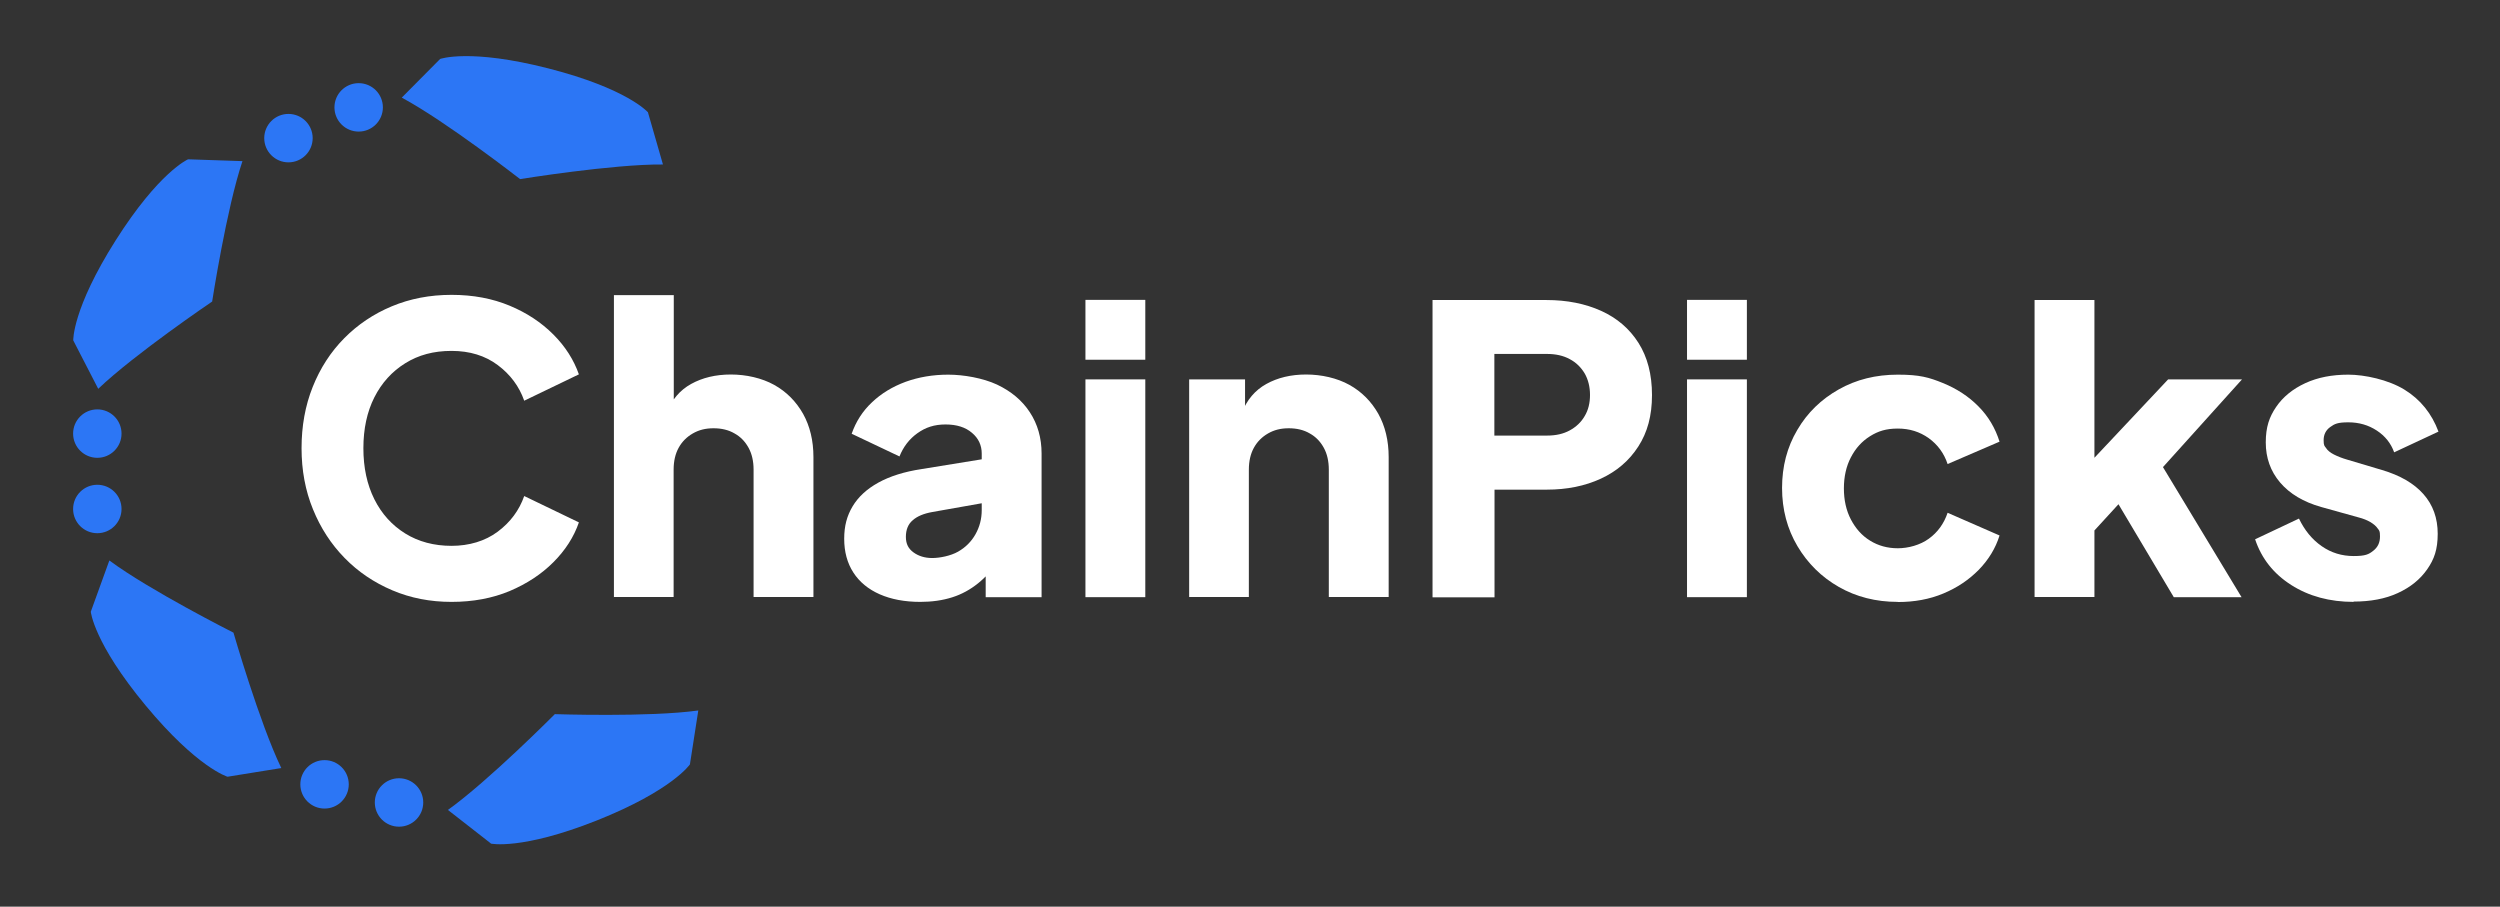 <?xml version="1.0" encoding="UTF-8"?>
<svg id="Layer_1" xmlns="http://www.w3.org/2000/svg" version="1.1" viewBox="0 0 1641.5 595.3">
  <rect x="0" y="0" width="1641.5" height="595.3" fill="#333333" stroke="none"/>
  <!-- Generator: Adobe Illustrator 29.6.0, SVG Export Plug-In . SVG Version: 2.1.1 Build 207)  -->
  <defs>
    <style>
      .st0 {
        fill: #2c76f5;
      }

      .st1 {
        fill: #fff;
      }
    </style>
  </defs>
  <g>
    <path class="st1" d="M296.5,395.2c-14,0-26.9-2.5-38.9-7.6-12-5.1-22.4-12.1-31.3-21.2-8.9-9.1-15.8-19.7-20.8-32-5-12.2-7.5-25.6-7.5-40.1s2.4-27.9,7.3-40.2c4.9-12.3,11.8-23,20.7-32,8.9-9,19.3-16,31.3-21,12-5,25-7.5,39.2-7.5s26.8,2.4,38.1,7.1,20.8,11,28.7,18.9,13.4,16.6,16.8,26.2l-35.9,17.3c-3.3-9.4-9.1-17.2-17.4-23.4-8.3-6.2-18.4-9.3-30.3-9.3s-21.7,2.7-30.4,8.1c-8.7,5.4-15.5,12.9-20.3,22.4-4.8,9.5-7.2,20.7-7.2,33.4s2.4,23.9,7.2,33.5c4.8,9.6,11.6,17.1,20.3,22.5,8.7,5.4,18.9,8.1,30.4,8.1s22-3.1,30.3-9.3c8.3-6.2,14.1-14,17.4-23.4l35.9,17.3c-3.3,9.6-8.9,18.3-16.8,26.2-7.9,7.9-17.4,14.1-28.7,18.9-11.3,4.7-24,7.1-38.1,7.1Z"/>
    <path class="st1" d="M403.1,392.1v-198.3h39.3v83.6l-4.7-6.3c3.3-8.6,8.7-14.9,16.1-19,7.4-4.1,16.1-6.2,26.1-6.2s20.3,2.3,28.4,6.8c8.1,4.5,14.4,10.9,19,19,4.5,8.1,6.8,17.6,6.8,28.4v91.9h-39.3v-83.6c0-5.6-1.1-10.4-3.3-14.4-2.2-4-5.2-7.2-9.2-9.4-3.9-2.3-8.5-3.4-13.8-3.4s-9.6,1.1-13.6,3.4c-4,2.3-7.1,5.4-9.3,9.4-2.2,4-3.3,8.8-3.3,14.4v83.6h-39.3Z"/>
    <path class="st1" d="M604.3,395.2c-10.3,0-19.2-1.7-26.7-5-7.5-3.3-13.3-8.1-17.3-14.3-4-6.2-6-13.6-6-22.1s1.8-15.1,5.5-21.3c3.7-6.2,9.3-11.4,16.9-15.6s17.1-7.2,28.4-8.9l43.7-7.1v28.8l-36.7,6.5c-5.6,1-9.9,2.8-12.8,5.4-3,2.5-4.5,6.2-4.5,10.9s1.7,7.8,5,10.2c3.3,2.4,7.4,3.7,12.3,3.7s12.1-1.4,17-4.2c4.9-2.8,8.7-6.6,11.4-11.4,2.7-4.8,4.1-10.1,4.1-15.8v-37.2c0-5.4-2.1-10-6.4-13.6-4.3-3.7-10.1-5.5-17.4-5.5s-13.1,1.9-18.5,5.8c-5.3,3.8-9.2,8.9-11.7,15.2l-31.4-14.9c2.8-8,7.2-14.9,13.4-20.7,6.1-5.8,13.4-10.2,22-13.4,8.6-3.1,17.9-4.7,28-4.7s22.7,2.2,32,6.5c9.3,4.4,16.5,10.4,21.6,18.2,5.1,7.8,7.7,16.8,7.7,27.1v94.3h-36.7v-23.1l8.9-1.6c-4.2,6.3-8.8,11.5-13.9,15.6-5.1,4.1-10.7,7.2-17,9.2-6.3,2-13.3,3-21,3Z"/>
    <path class="st1" d="M712.7,236.2v-39.3h39.3v39.3h-39.3ZM712.7,392.1v-143h39.3v143h-39.3Z"/>
    <path class="st1" d="M780.8,392.1v-143h36.7v28.3l-2.1-6.3c3.3-8.6,8.7-14.9,16.1-19,7.4-4.1,16.1-6.2,26.1-6.2s20.3,2.3,28.4,6.8c8.1,4.5,14.4,10.9,19,19,4.5,8.1,6.8,17.6,6.8,28.4v91.9h-39.3v-83.6c0-5.6-1.1-10.4-3.3-14.4-2.2-4-5.2-7.2-9.2-9.4-3.9-2.3-8.5-3.4-13.8-3.4s-9.6,1.1-13.6,3.4c-4,2.3-7.1,5.4-9.3,9.4-2.2,4-3.3,8.8-3.3,14.4v83.6h-39.3Z"/>
    <path class="st1" d="M940.6,392.1v-195.1h74.9c13.4,0,25.4,2.4,35.8,7.1,10.4,4.7,18.6,11.7,24.5,21,5.9,9.3,8.9,20.7,8.9,34.3s-3,24.5-9,33.8c-6,9.3-14.2,16.3-24.6,21.1-10.4,4.8-22.2,7.2-35.5,7.2h-34.3v70.7h-40.6ZM981.2,286h34.6c5.8,0,10.7-1.1,14.9-3.4,4.2-2.3,7.5-5.4,9.8-9.4,2.4-4,3.5-8.6,3.5-13.9s-1.2-10.1-3.5-14.1c-2.4-4-5.6-7.2-9.8-9.4-4.2-2.3-9.2-3.4-14.9-3.4h-34.6v53.7Z"/>
    <path class="st1" d="M1107.7,236.2v-39.3h39.3v39.3h-39.3ZM1107.7,392.1v-143h39.3v143h-39.3Z"/>
    <path class="st1" d="M1246,395.2c-14.3,0-27.2-3.3-38.6-9.8-11.4-6.5-20.5-15.5-27.2-26.8-6.7-11.3-10.1-24.1-10.1-38.2s3.3-26.8,10-38.1c6.6-11.3,15.7-20.1,27.2-26.6,11.5-6.5,24.4-9.7,38.8-9.7s20.5,1.8,29.6,5.5c9.1,3.7,16.9,8.8,23.3,15.3,6.5,6.5,11.1,14.3,13.9,23.2l-34.1,14.7c-2.4-7.2-6.6-12.8-12.4-17-5.9-4.2-12.6-6.3-20.3-6.3s-12.9,1.7-18.2,5c-5.3,3.3-9.5,7.9-12.6,13.9-3.1,5.9-4.6,12.8-4.6,20.4s1.5,14.5,4.6,20.4c3.1,5.9,7.2,10.6,12.6,13.9,5.3,3.3,11.4,5,18.2,5s14.7-2.1,20.4-6.3c5.8-4.2,9.9-9.9,12.3-17l34.1,14.9c-2.6,8.4-7.2,15.9-13.6,22.5-6.5,6.6-14.2,11.8-23.3,15.6-9.1,3.8-19,5.6-29.9,5.6Z"/>
    <path class="st1" d="M1335.9,392.1v-195.1h39.3v123.9l-14.7-4.7,63.1-67.1h48.5l-51.9,57.6,51.6,85.4h-44.5l-43.2-72.6,22.8-5.8-43.7,47.7,12-22.8v53.4h-39.3Z"/>
    <path class="st1" d="M1545.4,395.2c-15.7,0-29.4-3.7-41-11.1-11.6-7.4-19.5-17.4-23.7-30l28.8-13.6c3.7,7.7,8.6,13.7,14.9,18.1,6.3,4.4,13.3,6.5,21,6.5s9.9-1.1,12.8-3.4c3-2.3,4.5-5.4,4.5-9.4s-.5-3.9-1.6-5.4c-1-1.5-2.6-2.8-4.7-4.1-2.1-1.2-4.7-2.3-7.9-3.1l-24.4-6.8c-11.7-3.3-20.7-8.7-27-16.1-6.3-7.4-9.4-16.2-9.4-26.3s2.3-16.7,6.8-23.3c4.5-6.6,10.9-11.8,19.1-15.6,8.2-3.8,17.6-5.6,28.3-5.6s26.2,3.3,36.8,9.8c10.6,6.5,18,15.8,22.4,27.6l-29.1,13.6c-2.1-5.9-5.9-10.7-11.4-14.3-5.5-3.6-11.7-5.4-18.7-5.4s-9,1-11.9,3.1c-2.9,2.1-4.3,5-4.3,8.6s.5,3.7,1.6,5.2c1,1.6,2.8,3,5.1,4.2,2.4,1.2,5.3,2.4,8.8,3.4l22.8,6.8c11.9,3.5,21,8.8,27.2,15.8,6.3,7.1,9.4,15.8,9.4,26.1s-2.3,16.7-6.9,23.3c-4.6,6.6-11,11.8-19.3,15.6-8.2,3.8-17.9,5.6-29.1,5.6Z"/>
  </g>
  <g>
    <path class="st0" d="M425.3,73.6s-13.6-15.5-65.3-28.7c-51.6-13.2-71-6.2-71-6.2l-25.2,25.4c28.9,15.5,77.7,53.5,77.7,53.5,0,0,61-9.9,93.8-9.6l-9.9-34.4Z"/>
    <path class="st0" d="M123.3,104.7s-18.9,8.2-47.4,53.2c-28.5,45-27.8,65.6-27.8,65.6l16.4,31.8c23.7-22.7,74.8-57.3,74.8-57.3,0,0,9.4-61,19.9-92.2l-35.8-1.2Z"/>
    <path class="st0" d="M59.6,401.6s1.9,20.5,36,61.6c34,41,53.8,46.8,53.8,46.8l35.3-5.7c-14.3-29.6-31.4-88.9-31.4-88.9,0,0-55.1-27.8-81.5-47.4l-12.2,33.7Z"/>
    <path class="st0" d="M322.2,553.9s20.1,4.5,69.7-15.2c49.5-19.7,61.1-36.8,61.1-36.8l5.5-35.4c-32.5,4.5-94.2,2.4-94.2,2.4,0,0-43.5,43.8-70.2,62.9l28.2,22Z"/>
    <circle class="st0" cx="235.5" cy="70.5" r="15.9"/>
    <circle class="st0" cx="189.4" cy="90.7" r="15.9"/>
    <g>
      <circle class="st0" cx="213.1" cy="515" r="15.9"/>
      <circle class="st0" cx="262" cy="526.9" r="15.9"/>
    </g>
    <circle class="st0" cx="63.9" cy="284.7" r="15.9"/>
    <circle class="st0" cx="63.9" cy="334.2" r="15.9"/>
  </g>
</svg>